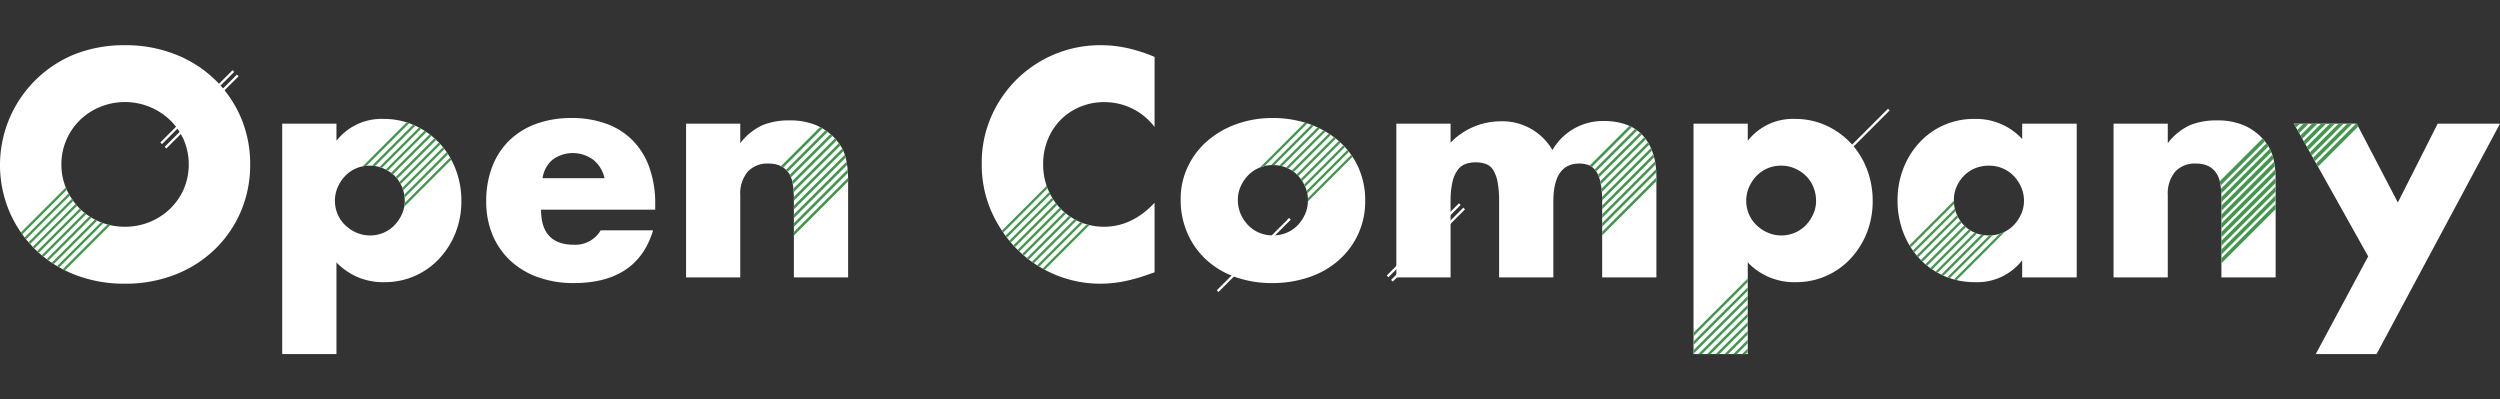<svg xmlns="http://www.w3.org/2000/svg" width="525.93" height="84"><rect width="100%" height="100%" fill="#333333" stroke="none"/><defs><clipPath id="a"><path data-name="長方形 665" fill="none" d="M0 0h525.93v64.98H0z"/></clipPath></defs><g data-name="グループ 232"><path data-name="長方形 252" fill="none" d="M43 0h440v84H43z"/><g data-name="グループ 587"><g data-name="グループ 586" clip-path="url(#a)" transform="translate(0 9.51)"><path data-name="パス 866" d="M50.68 15.22a24.364 24.364 0 00-3.44-5.73c-.09-.13-.2-.27-.31-.4-.17-.2-.34-.4-.53-.6-.1-.12-.21-.25-.33-.37-.27-.3-.56-.59-.85-.87a25.1 25.1 0 00-8.35-5.33A28.479 28.479 0 0026.29 0a28.429 28.429 0 00-10.62 1.92A25.151 25.151 0 001.96 34.95a25.3 25.3 0 002.44 4.43c.09.14.19.27.29.41a7.248 7.248 0 00.49.64c.09.13.2.27.31.4a7.309 7.309 0 00.52.61 2.9 2.9 0 00.33.38c.17.2.35.4.54.59.12.13.23.24.35.36l.15.15c.14.14.28.27.42.4.12.12.25.23.38.34.19.18.4.36.6.52.13.12.26.22.39.32a7.248 7.248 0 00.64.49c.13.11.26.21.4.31.22.15.44.31.67.46l.43.28c.23.15.47.29.71.42l.45.26c.24.14.48.27.73.4a24.21 24.21 0 002.47 1.13 28.429 28.429 0 0010.62 1.92 28.479 28.479 0 0010.58-1.92 24.944 24.944 0 008.35-5.33 24.453 24.453 0 005.46-7.97 24.858 24.858 0 001.95-9.86 24.907 24.907 0 00-1.95-9.87m-12.04 15.1a13.175 13.175 0 01-2.93 4.16 13.6 13.6 0 01-9.42 3.71 13.853 13.853 0 01-3.11-.34h-.01l-.56-.14c-.29-.08-.57-.17-.86-.27-.17-.06-.35-.12-.52-.19-.03-.01-.05-.02-.08-.03-.24-.1-.48-.2-.71-.31-.16-.07-.31-.15-.47-.23h-.01c-.24-.13-.48-.26-.72-.41-.15-.08-.3-.18-.44-.27-.23-.15-.45-.3-.66-.46-.14-.1-.27-.21-.4-.32a5.882 5.882 0 01-.6-.52 2.622 2.622 0 01-.25-.22 1.42 1.42 0 01-.12-.13c-.2-.18-.37-.38-.55-.57-.11-.13-.22-.26-.32-.39a5.729 5.729 0 01-.49-.64 3.52 3.52 0 01-.29-.42 6.2 6.2 0 01-.44-.69 4.093 4.093 0 01-.25-.46 8.77 8.77 0 01-.38-.75c-.02-.04-.03-.07-.05-.11-.06-.13-.11-.26-.16-.39a12.456 12.456 0 01-.92-4.84A12.6 12.6 0 0114 19.85a13 13 0 017.15-6.9 13.762 13.762 0 0114.56 2.74 13.08 13.08 0 011.32 1.47c.1.13.2.26.3.4.16.22.31.45.45.68.09.15.18.29.26.45a11.539 11.539 0 01.6 1.16 13.341 13.341 0 010 10.47" fill="#fff"/><path data-name="パス 867" d="M95.83 26.03a15.6 15.6 0 00-.9-1.94c-.07-.16-.16-.31-.24-.46-.14-.24-.28-.47-.43-.7l-.28-.43c-.15-.22-.31-.44-.48-.65-.1-.13-.2-.27-.31-.4-.17-.21-.34-.41-.52-.61-.09-.1-.18-.19-.27-.29l-.07-.07h-.01a7.4 7.4 0 00-.56-.56c-.12-.12-.24-.24-.37-.35-.2-.18-.4-.35-.61-.51-.13-.11-.26-.21-.4-.32a7.753 7.753 0 00-.66-.46c-.14-.1-.28-.2-.42-.29-.23-.14-.47-.29-.71-.42-.15-.09-.3-.17-.46-.25-.24-.13-.49-.26-.75-.38a1.417 1.417 0 01-.18-.08c-.11-.05-.21-.09-.32-.13a7.179 7.179 0 00-.81-.32 4.718 4.718 0 00-.53-.18 15.846 15.846 0 00-4.8-.72 12.025 12.025 0 00-9.96 4.6v-3.6H59.37v48.47h11.41V45.69a13.441 13.441 0 0010.08 4.16 15.575 15.575 0 0011.57-4.98 17.171 17.171 0 003.4-5.41 17.925 17.925 0 001.23-6.69 18.378 18.378 0 00-1.23-6.74m-11.28 9.52a8.194 8.194 0 01-1.58 2.33 6.992 6.992 0 01-2.3 1.58 7.218 7.218 0 01-2.83.56 7 7 0 01-2.87-.6 8.043 8.043 0 01-2.36-1.57 6.946 6.946 0 01-1.58-2.3 7.133 7.133 0 01-.57-2.84 7.033 7.033 0 01.6-2.87 8.071 8.071 0 011.58-2.36 7.1 7.1 0 012.3-1.58 7.564 7.564 0 011.35-.42h.01a5.145 5.145 0 01.8-.1 4.922 4.922 0 01.67-.04 3.854 3.854 0 01.48.02 4.475 4.475 0 01.64.07 4.81 4.81 0 01.93.2 2.549 2.549 0 01.53.18 2.094 2.094 0 01.35.13c.15.07.3.14.44.21s.3.16.45.26a6.071 6.071 0 01.68.44c.14.1.27.21.4.32s.27.24.4.37a.95.95 0 01.16.19 2.99 2.99 0 01.34.38 4.883 4.883 0 01.46.66 3.3 3.3 0 01.26.45 5.419 5.419 0 01.32.69l.03.09.18.53a4.9 4.9 0 01.21.92 4.209 4.209 0 01.09.62c.02.23.03.46.03.7a2.953 2.953 0 01-.02.42 4.483 4.483 0 01-.1.81 6.31 6.31 0 01-.48 1.55" fill="#fff"/><path data-name="パス 868" d="M137.84 33.4a22.553 22.553 0 00-1.2-7.59 15.468 15.468 0 00-3.47-5.7 14.859 14.859 0 00-5.54-3.56 20.923 20.923 0 00-7.38-1.23 21.358 21.358 0 00-7.47 1.23 16.044 16.044 0 00-5.64 3.49 15.481 15.481 0 00-3.59 5.52 19.962 19.962 0 00-1.26 7.28 18.128 18.128 0 001.32 7.06 15.875 15.875 0 003.75 5.42 16.787 16.787 0 005.83 3.49 21.934 21.934 0 007.5 1.23q13.365 0 16.7-11.09h-11.02a6.212 6.212 0 01-5.61 3.03q-6.945 0-6.94-7.38h24.02zm-23.7-5.42a6.243 6.243 0 012.11-3.9 7.22 7.22 0 018.6.06 6.819 6.819 0 012.33 3.84z" fill="#fff"/><path data-name="パス 869" d="M178.41 27.87c0-.34-.01-.67-.04-1v-.01a8.62 8.62 0 00-.06-.73 9.1 9.1 0 00-.11-.93 4.97 4.97 0 00-.11-.69c-.05-.28-.11-.55-.17-.81 0-.02-.01-.03-.01-.05-.06-.21-.12-.41-.19-.61-.08-.26-.18-.51-.28-.76-.09-.18-.17-.36-.27-.53a5.381 5.381 0 00-.38-.66 5.714 5.714 0 00-.32-.48c-.14-.2-.28-.38-.44-.57-.01-.01-.01-.01-.01-.02-.13-.14-.25-.28-.38-.42-.17-.18-.34-.35-.52-.52-.14-.13-.28-.25-.42-.38-.19-.16-.38-.31-.57-.47-.16-.1-.31-.22-.47-.32-.21-.14-.42-.28-.64-.41-.17-.1-.34-.19-.51-.28-.2-.11-.4-.21-.61-.3a14.105 14.105 0 00-5.83-1.1 14.837 14.837 0 00-5.61.98 12.494 12.494 0 00-4.73 3.81v-4.1h-11.4v32.34h11.4V31.58a7.2 7.2 0 011.55-4.95 5.62 5.62 0 014.44-1.73 6.376 6.376 0 012.02.31 2.614 2.614 0 01.54.24 2.1 2.1 0 01.5.29 3.621 3.621 0 01.58.47.5.5 0 01.08.07 2.341 2.341 0 01.29.35 2.823 2.823 0 01.42.62 3.424 3.424 0 01.25.55 4.045 4.045 0 01.25.79.142.142 0 01.02.06q.06.285.12.6c.05.29.09.59.12.92.02.24.04.49.05.75.03.32.04.65.04 1 .01.19.01.39.01.6v16.33h11.41V28.3c0-.14 0-.29-.01-.43" fill="#fff"/><path data-name="パス 870" d="M223.1 15.73a12.423 12.423 0 014.07-2.74 12.846 12.846 0 015.14-1.01 13.152 13.152 0 0110.58 5.23V2.46A33.626 33.626 0 00237.13.6a26.055 26.055 0 00-5.58-.6 24.948 24.948 0 00-22.97 14.91 24.178 24.178 0 00-2.05 10.05 24.368 24.368 0 002.08 10.12 26.053 26.053 0 002.17 3.92l.28.42c.14.22.3.44.47.66a3.906 3.906 0 00.3.41c.16.22.33.42.5.63.1.13.21.25.33.38.16.21.34.41.52.61.12.12.23.24.35.36.17.19.36.38.55.57l.04.04c.11.11.22.21.33.31.19.19.38.36.58.54q.18.165.39.33c.2.18.4.35.61.51.13.11.26.21.4.31.21.17.43.33.65.48.14.1.28.2.42.29.22.16.45.31.68.45.15.1.29.19.44.27a7.383 7.383 0 00.72.41 3.3 3.3 0 00.45.26 24.82 24.82 0 002.27 1.07 24.509 24.509 0 009.43 1.86 26.111 26.111 0 004.85-.47 36.1 36.1 0 005.29-1.49l1.26-.44V33.15q-4.725 5.04-10.65 5.04a13.351 13.351 0 01-3.06-.35 4.945 4.945 0 01-.55-.15 8.57 8.57 0 01-.86-.27c-.17-.07-.34-.13-.51-.2l-.06-.03c-.24-.1-.47-.22-.7-.34l-.47-.24a7.309 7.309 0 01-.7-.43 3.954 3.954 0 01-.43-.28c-.22-.15-.43-.31-.64-.48q-.195-.15-.39-.33a5.806 5.806 0 01-.58-.54 1.923 1.923 0 01-.15-.14c-.07-.07-.14-.14-.21-.22a7.455 7.455 0 01-.52-.6 4.159 4.159 0 01-.32-.39c-.16-.21-.31-.43-.47-.66-.09-.14-.18-.29-.27-.44-.14-.23-.27-.47-.41-.72-.07-.16-.15-.32-.22-.49-.11-.21-.2-.42-.29-.64-.02-.05-.04-.09-.06-.14-.07-.17-.13-.35-.19-.52a13.858 13.858 0 01-.73-4.57 13.407 13.407 0 01.98-5.17 12.63 12.63 0 012.67-4.12" fill="#fff"/><path data-name="パス 871" d="M285.75 25.68a16.68 16.68 0 00-1.21-2.2l-.29-.41c-.15-.22-.31-.44-.48-.65l-.31-.4c-.18-.2-.35-.41-.53-.6l-.35-.36c-.18-.19-.37-.38-.57-.56l-.33-.3c-.01-.01-.03-.02-.04-.04-.2-.17-.4-.34-.61-.51l-.41-.31c-.21-.16-.43-.32-.65-.47l-.43-.28c-.23-.15-.46-.29-.7-.43l-.46-.25c-.24-.14-.49-.27-.74-.39l-.48-.23c-.25-.12-.51-.23-.78-.34h-.01l-.51-.2c-.12-.05-.23-.1-.35-.14-.16-.06-.32-.11-.48-.16a5.6 5.6 0 00-.54-.17 22.75 22.75 0 00-6.7-.96 22.174 22.174 0 00-7.78 1.32 19.124 19.124 0 00-6.15 3.62 16.488 16.488 0 00-4.03 5.42 15.7 15.7 0 00-1.45 6.72 17.425 17.425 0 001.45 7.21 16.5 16.5 0 004 5.58 17.374 17.374 0 005.25 3.27c.17.07.34.14.51.2.1.04.21.08.32.12a22.721 22.721 0 007.69 1.26 23.8 23.8 0 007.85-1.26 18.089 18.089 0 006.2-3.56 16.6 16.6 0 004.07-5.48 16.429 16.429 0 001.48-7.03 16.749 16.749 0 00-1.45-7.03m-10.61 7.21a6.782 6.782 0 01-.58 2.63 8.042 8.042 0 01-1.57 2.36 7.016 7.016 0 01-2.33 1.58 7.346 7.346 0 01-2.41.54 3.54 3.54 0 01-.46.02 2.26 2.26 0 01-.26-.01 7.168 7.168 0 01-2.61-.55 7.016 7.016 0 01-2.33-1.58 8.071 8.071 0 01-1.58-2.36 7.34 7.34 0 01-.6-3 6.747 6.747 0 01.6-2.83 8.244 8.244 0 011.58-2.34 6.991 6.991 0 012.33-1.57.563.563 0 01.12-.04 6.177 6.177 0 011.03-.33 6.267 6.267 0 011.31-.18 2.748 2.748 0 01.41-.02 1.514 1.514 0 01.3.02 5.8 5.8 0 011.03.1 3.749 3.749 0 01.58.13 5.284 5.284 0 01.85.28.488.488 0 01.11.04 2.64 2.64 0 01.38.18 5.07 5.07 0 01.72.4 2.471 2.471 0 01.42.3 3.24 3.24 0 01.61.51 1.624 1.624 0 01.2.18c.06.06.11.12.16.18a5.021 5.021 0 01.5.62 3.124 3.124 0 01.29.42 6.369 6.369 0 01.41.72l.23.48a4.9 4.9 0 01.29.84 3.552 3.552 0 01.15.56 5.687 5.687 0 01.12 1.01 2.616 2.616 0 01.02.4 1.515 1.515 0 01-.02.3z" fill="#fff"/><path data-name="パス 872" d="M348.44 26.79v-.01c-.02-.25-.03-.47-.05-.71-.03-.33-.07-.66-.11-.97-.03-.22-.07-.44-.11-.65a8.609 8.609 0 00-.19-.88v-.01a13.661 13.661 0 00-.37-1.18c-.03-.07-.05-.14-.08-.21-.07-.19-.15-.36-.22-.54q-.18-.375-.36-.72a5.515 5.515 0 00-.28-.48 6.1 6.1 0 00-.43-.65 4.871 4.871 0 00-.33-.43c-.16-.2-.34-.39-.51-.57l-.09-.09c-.1-.1-.2-.19-.3-.28a6.394 6.394 0 00-.59-.47 3.457 3.457 0 00-.46-.32 6.442 6.442 0 00-.66-.4c-.18-.09-.35-.17-.53-.25a7.452 7.452 0 00-.93-.36 13.649 13.649 0 00-4.28-.66 12.239 12.239 0 00-10.97 6.11 12.178 12.178 0 00-10.97-6.05 14.737 14.737 0 00-10.46 4.48v-3.98h-11.41v32.34h11.41V32.9a17.64 17.64 0 01.41-4.19 6.56 6.56 0 011.14-2.52 3.56 3.56 0 011.67-1.23 6.317 6.317 0 012.01-.32 6.446 6.446 0 012.21.35 3.044 3.044 0 011.54 1.29 7.442 7.442 0 01.92 2.56 21.685 21.685 0 01.31 4.06v15.95h11.41V32.9q0-8.01 5.48-8a5.593 5.593 0 011.89.31 1.228 1.228 0 01.26.12 2.254 2.254 0 01.49.29 2.875 2.875 0 01.56.5c.08.09.16.19.24.29a1.7 1.7 0 01.1.14 4.451 4.451 0 01.38.69 5.722 5.722 0 01.22.55 7.515 7.515 0 01.24.83c.02.08.04.16.06.25.03.12.05.25.07.38v.01c.06.29.11.59.15.92l.06.7c.03.33.04.67.05 1.03.01.24.02.48.02.74v16.2h11.41V27.82c0-.35-.01-.7-.02-1.03" fill="#fff"/><path data-name="パス 873" d="M392.73 26.03a16.783 16.783 0 00-2.77-4.74c-.11-.13-.22-.25-.33-.38l-.33-.36a16.306 16.306 0 00-5.2-3.69 15.547 15.547 0 00-6.46-1.35 12.025 12.025 0 00-9.96 4.6v-3.6h-11.41v48.47h11.41V45.69a13.441 13.441 0 0010.08 4.16 15.575 15.575 0 0011.57-4.98 17.171 17.171 0 003.4-5.41 17.925 17.925 0 001.23-6.69 18.378 18.378 0 00-1.23-6.74m-11.28 9.52a8.165 8.165 0 01-1.57 2.33 7.14 7.14 0 01-2.31 1.58 7.218 7.218 0 01-2.83.56 7 7 0 01-2.87-.6 8.043 8.043 0 01-2.36-1.57 6.946 6.946 0 01-1.58-2.3 7.133 7.133 0 01-.57-2.84 7.033 7.033 0 01.6-2.87 8.071 8.071 0 011.58-2.36 7.1 7.1 0 012.3-1.58 7.267 7.267 0 012.84-.56 7.177 7.177 0 012.93.6 7.752 7.752 0 012.36 1.6 6.838 6.838 0 011.54 2.37 7.654 7.654 0 01.54 2.86 6.687 6.687 0 01-.6 2.78" fill="#fff"/><path data-name="パス 874" d="M425.41 16.51v3.22a13.157 13.157 0 00-10.02-4.22 15.459 15.459 0 00-11.66 5.04 16.878 16.878 0 00-3.34 5.45 18.2 18.2 0 00-1.2 6.58 18.781 18.781 0 001.23 6.88 17.194 17.194 0 001.28 2.62 3.863 3.863 0 00.27.43c.14.23.29.46.45.68.1.14.2.28.3.41.16.22.33.43.5.63.11.13.22.26.33.38l.3.33c.08.08.16.17.25.25.11.12.23.24.35.36l.59.53c.13.11.26.22.4.32.21.17.42.33.64.48a3.52 3.52 0 00.42.29c.23.16.46.31.69.44a5.2 5.2 0 00.45.26c.24.14.49.27.74.39.16.08.32.16.48.23.05.02.11.05.16.07.21.09.42.18.64.26a4.717 4.717 0 00.53.18 8.573 8.573 0 00.86.27l.56.15a17.078 17.078 0 003.9.43 11.975 11.975 0 009.9-4.6v3.6h11.47V16.51zm-.22 19.04a8.194 8.194 0 01-1.58 2.33 6.7 6.7 0 01-1.79 1.32 4.49 4.49 0 01-.54.26 4.835 4.835 0 01-.64.22 6.175 6.175 0 01-1.42.29 6.326 6.326 0 01-.76.05h-.05a6.674 6.674 0 01-1.01-.07 4.084 4.084 0 01-.61-.1 5.576 5.576 0 01-.89-.24 3.523 3.523 0 01-.42-.15.405.405 0 01-.09-.05 5.22 5.22 0 01-.75-.37c-.15-.09-.3-.18-.44-.28a5.909 5.909 0 01-.63-.49 5.96 5.96 0 01-.37-.34l-.05-.05a8.21 8.21 0 01-.48-.55c-.11-.14-.21-.27-.3-.41a5.092 5.092 0 01-.42-.71 2.975 2.975 0 01-.24-.47 2.151 2.151 0 01-.1-.22c-.08-.19-.15-.39-.22-.59a5.8 5.8 0 01-.15-.56 7.852 7.852 0 01-.16-.97 5.089 5.089 0 01-.03-.68.662.662 0 01-.01-.14 6.873 6.873 0 01.57-2.8 7.612 7.612 0 011.54-2.3 7.016 7.016 0 012.33-1.58 7.682 7.682 0 012.93-.56 7.489 7.489 0 012.87.56 7.016 7.016 0 012.33 1.58 8.07 8.07 0 011.58 2.36 7.033 7.033 0 01.6 2.87 6.826 6.826 0 01-.6 2.84" fill="#fff"/><path data-name="パス 875" d="M478.72 27.9c0-.25 0-.5-.02-.74-.01-.34-.04-.67-.07-1v-.01c-.02-.23-.04-.45-.08-.67v-.01q-.06-.48-.15-.93c-.04-.22-.08-.43-.13-.63-.02-.07-.03-.14-.05-.21-.05-.21-.12-.42-.19-.63a5.309 5.309 0 00-.2-.56c-.1-.25-.21-.49-.33-.73-.09-.17-.18-.34-.28-.5a5.386 5.386 0 00-.43-.63 4.715 4.715 0 00-.33-.45l-.13-.16c-.12-.14-.24-.28-.36-.41a11.754 11.754 0 00-3.77-2.71 14.105 14.105 0 00-5.83-1.1 14.837 14.837 0 00-5.61.98 12.472 12.472 0 00-4.72 3.81v-4.1h-11.41v32.34h11.41V31.58a7.2 7.2 0 011.54-4.95 5.62 5.62 0 014.44-1.73 6.332 6.332 0 012.02.31 4.332 4.332 0 011.7 1.07 4.856 4.856 0 011.23 2.35v.02c.06.27.12.56.16.88.04.22.06.45.09.69.03.31.05.64.07.99.01.24.02.49.02.76.01.18.01.36.01.55v16.33h11.41V28.3c0-.13 0-.27-.01-.4" fill="#fff"/><path data-name="パス 876" d="M512.82 16.51l-8.38 16.58-8.34-15.99-.3-.59h-13.23l.07.13.38.68.27.49.39.69.28.48.38.7.28.48.38.7.28.48.38.7.28.48.38.68.28.5.38.68.28.5.38.68 10.56 18.87-11.03 20.55h12.79l25.97-48.47z" fill="#fff"/><path data-name="パス 877" d="M21.75 37.44l-9.28 9.28-.45-.26 9.21-9.21c.17.07.35.13.52.19" fill="#43964e"/><path data-name="パス 878" d="M22.61 37.71l-9.41 9.41c.15.08.31.16.47.24l9.5-9.51h.01z" fill="#43964e"/><path data-name="パス 879" d="M20.44 36.91l-9.13 9.13-.43-.28 9.08-9.08h.01c.16.08.31.16.47.23" fill="#43964e"/><path data-name="パス 880" d="M19.24 36.27l-9.03 9.03c-.14-.1-.27-.2-.4-.31L18.8 36c.14.09.29.19.44.27" fill="#43964e"/><path data-name="パス 881" d="M18.14 35.54L9.17 44.5c-.13-.1-.26-.2-.39-.32l8.96-8.96c.13.11.26.22.4.32" fill="#43964e"/><path data-name="パス 882" d="M17.14 34.7l-8.96 8.96c-.13-.11-.26-.22-.38-.34l8.97-8.97a1.42 1.42 0 00.12.13 2.622 2.622 0 00.25.22" fill="#43964e"/><path data-name="パス 883" d="M16.22 33.78l-8.99 8.99c-.12-.12-.23-.23-.35-.36l9.02-9.02c.1.13.21.26.32.39" fill="#43964e"/><path data-name="パス 884" d="M15.41 32.75l-9.07 9.07a2.9 2.9 0 01-.33-.38l9.11-9.11a3.52 3.52 0 00.29.42" fill="#43964e"/><path data-name="パス 885" d="M14.68 31.64l-9.19 9.19c-.11-.13-.22-.27-.31-.4l9.25-9.25a4.093 4.093 0 00.25.46" fill="#43964e"/><path data-name="パス 886" d="M14.05 30.43l-9.36 9.36c-.1-.14-.2-.27-.29-.41l9.44-9.45c.05.13.1.26.16.39.02.04.03.07.05.11" fill="#43964e"/><path data-name="パス 887" d="M227.77 37.42l-9.15 9.15c-.15-.08-.29-.17-.44-.27l9.08-9.08c.17.07.34.13.51.2" fill="#43964e"/><path data-name="パス 888" d="M229.18 37.84l-9.39 9.4a3.3 3.3 0 01-.45-.26l9.29-9.29a4.945 4.945 0 00.55.15" fill="#43964e"/><path data-name="パス 889" d="M226.03 36.61l-8.95 8.95c.14.1.28.2.42.29l9-9z" fill="#43964e"/><path data-name="パス 890" d="M225.33 36.18l-8.9 8.9c-.14-.1-.27-.2-.4-.31l8.87-8.87a3.954 3.954 0 00.43.28" fill="#43964e"/><path data-name="パス 891" d="M224.26 35.42l-8.84 8.84q-.21-.165-.39-.33l8.84-8.84q.2.18.39.33" fill="#43964e"/><path data-name="パス 892" d="M223.29 34.55l-8.84 8.84c-.11-.1-.22-.2-.33-.31l-.04-.04 8.85-8.85c.07.08.14.15.21.22a1.923 1.923 0 00.15.14" fill="#43964e"/><path data-name="パス 893" d="M222.41 33.59l-8.88 8.88c-.12-.12-.23-.24-.35-.36l8.91-8.91a4.159 4.159 0 00.32.39" fill="#43964e"/><path data-name="パス 894" d="M221.62 32.54l-8.96 8.96c-.12-.13-.23-.25-.33-.38l9.02-9.02c.09.15.18.3.27.44" fill="#43964e"/><path data-name="パス 895" d="M220.94 31.38l-9.11 9.11a3.906 3.906 0 01-.3-.41l9.19-9.19c.07.17.15.33.22.49" fill="#43964e"/><path data-name="パス 896" d="M220.37 30.11l-9.31 9.31-.28-.42 9.4-9.41c.06.17.12.35.19.52" fill="#43964e"/><path data-name="パス 897" d="M467.32 42.98l11.41-11.41v1.06l-11.41 11.41z" fill="#43964e"/><path data-name="パス 898" d="M494.85 16.51l-7.87 7.87-.38-.68 7.19-7.19z" fill="#43964e"/><path data-name="パス 899" d="M467.32 44.82l11.41-11.41v1.06l-11.41 11.41z" fill="#43964e"/><path data-name="パス 900" d="M496.1 17.1l-8.46 8.46-.38-.68 8.37-8.37h.17z" fill="#43964e"/><path data-name="パス 901" d="M467.32 41.14l11.41-11.41v1.06L467.32 42.2z" fill="#43964e"/><path data-name="パス 902" d="M493.01 16.51l-6.69 6.69-.38-.68 6.01-6.01z" fill="#43964e"/><path data-name="パス 903" d="M478.72 27.9c.01.13.01.27.01.4v.67l-11.41 11.41V39.3z" fill="#43964e"/><path data-name="パス 904" d="M491.19 16.51l-5.53 5.53-.38-.7 4.83-4.83z" fill="#43964e"/><path data-name="パス 905" d="M478.63 26.16c.03.33.06.66.07 1l-11.38 11.38v-1.08z" fill="#43964e"/><path data-name="パス 906" d="M489.35 16.51L485 20.86l-.38-.7 3.65-3.65z" fill="#43964e"/><path data-name="パス 907" d="M478.4 24.54q.09.45.15.93v.01L467.32 36.7v-1.08z" fill="#43964e"/><path data-name="パス 908" d="M487.51 16.51l-3.17 3.17-.38-.7 2.47-2.47z" fill="#43964e"/><path data-name="パス 909" d="M478.22 23.7c.02.07.03.14.05.21l-10.95 10.95v-1.08l10.71-10.71c.07.21.14.42.19.63" fill="#43964e"/><path data-name="パス 910" d="M485.67 16.51l-1.99 1.99-.39-.69 1.3-1.3z" fill="#43964e"/><path data-name="パス 911" d="M477.5 21.78c.12.24.23.48.33.73l-10.51 10.51v-.5c0-.19 0-.37-.01-.55z" fill="#43964e"/><path data-name="パス 912" d="M483.83 16.51l-.81.81-.38-.68.13-.13z" fill="#43964e"/><path data-name="パス 913" d="M477.22 21.28l-9.93 9.93c-.02-.35-.04-.68-.07-.99l9.57-9.57a5.386 5.386 0 01.43.63" fill="#43964e"/><path data-name="パス 914" d="M476.46 20.2l-9.33 9.33c-.04-.32-.1-.61-.16-.88v-.02l9-9c.12.13.24.27.36.41l.13.16" fill="#43964e"/><path data-name="パス 915" d="M419.22 39.97L410.19 49a4.717 4.717 0 01-.53-.18l8.8-8.8a6.326 6.326 0 00.76-.05" fill="#43964e"/><path data-name="パス 916" d="M421.82 39.2l-10.21 10.22-.56-.15 9.59-9.59a4.835 4.835 0 00.64-.22 4.49 4.49 0 00.54-.26" fill="#43964e"/><path data-name="パス 917" d="M417.4 39.95l-8.54 8.54c-.16-.07-.32-.15-.48-.23l8.41-8.41a4.084 4.084 0 00.61.1" fill="#43964e"/><path data-name="パス 918" d="M415.9 39.61l-8.26 8.26a5.2 5.2 0 01-.45-.26l8.2-8.2a.405.405 0 00.09.05 3.523 3.523 0 00.42.15" fill="#43964e"/><path data-name="パス 919" d="M414.64 39.04l-8.14 8.13a3.52 3.52 0 01-.42-.29l8.12-8.12c.14.1.29.19.44.28" fill="#43964e"/><path data-name="パス 920" d="M413.57 38.27l-8.13 8.13c-.14-.1-.27-.21-.4-.32l8.16-8.15c.12.12.24.23.37.34" fill="#43964e"/><path data-name="パス 921" d="M412.67 37.33l-8.22 8.22c-.12-.12-.24-.24-.35-.36l8.27-8.27c.09.14.19.27.3.41" fill="#43964e"/><path data-name="パス 922" d="M411.95 36.21l-8.4 8.4c-.11-.12-.22-.25-.33-.38l8.49-8.49a2.975 2.975 0 00.24.47" fill="#43964e"/><path data-name="パス 923" d="M411.39 34.93l-8.67 8.67c-.1-.13-.2-.27-.3-.41l8.82-8.82a5.8 5.8 0 00.15.56" fill="#43964e"/><path data-name="パス 924" d="M411.08 33.4l-9.11 9.11a3.863 3.863 0 01-.27-.43l9.35-9.36a5.089 5.089 0 00.03.68" fill="#43964e"/><path data-name="パス 925" d="M367.68 63.78v.76l-.45.44h-.75z" fill="#43964e"/><path data-name="パス 926" d="M367.68 61.94v.76l-2.29 2.28h-.75z" fill="#43964e"/><path data-name="パス 927" d="M367.68 60.1v.76l-4.12 4.12h-.76z" fill="#43964e"/><path data-name="パス 928" d="M367.68 58.26v.76l-5.96 5.96h-.76z" fill="#43964e"/><path data-name="パス 929" d="M367.68 56.42v.76l-7.8 7.8h-.76z" fill="#43964e"/><path data-name="パス 930" d="M367.68 54.58v.76l-9.64 9.64h-.75z" fill="#43964e"/><path data-name="パス 931" d="M367.68 52.74v.76l-11.41 11.41v-.75z" fill="#43964e"/><path data-name="パス 932" d="M367.68 50.92v.74l-11.41 11.41v-.75z" fill="#43964e"/><path data-name="パス 933" d="M367.68 49.08v.74l-11.41 11.41v-.75z" fill="#43964e"/><path data-name="パス 934" d="M348.44 26.78v.01l-11.39 11.38v-.77l11.34-11.33c.02.24.03.46.05.71" fill="#43964e"/><path data-name="パス 935" d="M348.46 27.82v.78l-11.41 11.41v-.77z" fill="#43964e"/><path data-name="パス 936" d="M348.28 25.1l-11.23 11.23v-.77l11.12-11.11c.04.21.08.43.11.65" fill="#43964e"/><path data-name="パス 937" d="M347.98 23.56v.01l-10.93 10.92v-.76l10.76-10.76c.06.19.12.39.17.59" fill="#43964e"/><path data-name="パス 938" d="M347.53 22.17l-10.48 10.48c0-.26-.01-.5-.02-.74l10.28-10.28c.07.18.15.35.22.54" fill="#43964e"/><path data-name="パス 939" d="M346.95 20.91l-9.97 9.97-.06-.7 9.75-9.75a5.515 5.515 0 01.28.48" fill="#43964e"/><path data-name="パス 940" d="M346.24 19.78l-9.47 9.47c-.02-.13-.04-.26-.07-.38-.02-.09-.04-.17-.06-.25l9.27-9.27a4.871 4.871 0 01.33.43" fill="#43964e"/><path data-name="パス 941" d="M345.4 18.78l-9 9.01a5.722 5.722 0 00-.22-.55l8.83-8.83c.1.09.2.18.3.28z" fill="#43964e"/><path data-name="パス 942" d="M344.42 17.94l-8.62 8.61a1.7 1.7 0 00-.1-.14c-.08-.1-.16-.2-.24-.29l8.5-8.5a3.457 3.457 0 01.46.32" fill="#43964e"/><path data-name="パス 943" d="M343.3 17.22l-8.4 8.4a2.254 2.254 0 00-.49-.29l8.36-8.36c.18.08.35.16.53.25" fill="#43964e"/><path data-name="パス 944" d="M283.77 22.42l-8.75 8.75-.15-.56 8.59-8.59z" fill="#43964e"/><path data-name="パス 945" d="M271.18 36.36l.25.24-.44.44-.24-.25z" fill="#43964e"/><path data-name="パス 946" d="M284.25 23.07l-9.11 9.11a2.616 2.616 0 01.02.4 1.515 1.515 0 01-.02.3l9.4-9.4z" fill="#43964e"/><path data-name="パス 947" d="M282.93 21.42l-8.35 8.35-.23-.48 8.23-8.23z" fill="#43964e"/><path data-name="パス 948" d="M282.01 20.5l-8.07 8.07a3.124 3.124 0 00-.29-.42l7.99-7.99c.01.02.03.03.04.04l.33.3" fill="#43964e"/><path data-name="パス 949" d="M281.03 19.65l-7.88 7.88-.36-.36 7.83-7.83z" fill="#43964e"/><path data-name="パス 950" d="M279.54 18.59l-7.78 7.77a2.471 2.471 0 01.42.3l7.79-7.79z" fill="#43964e"/><path data-name="パス 951" d="M278.84 18.16l-7.8 7.8-.49-.22 7.83-7.83z" fill="#43964e"/><path data-name="パス 952" d="M277.64 17.52l-7.94 7.94-.58-.13 8.04-8.04z" fill="#43964e"/><path data-name="パス 953" d="M276.38 16.95h-.01l-8.28 8.28h-.71l8.48-8.48z" fill="#43964e"/><path data-name="パス 954" d="M275.03 16.45l-8.96 8.96-1.03.33 9.45-9.46a5.6 5.6 0 01.54.17" fill="#43964e"/><path data-name="パス 955" d="M178.37 26.86v.01l-11.36 11.35v-.79l11.3-11.3c.03.24.05.48.06.73" fill="#43964e"/><path data-name="パス 956" d="M178.42 28.3v.34l-11.41 11.42v-.79l11.4-11.4c.01.14.01.29.01.43" fill="#43964e"/><path data-name="パス 957" d="M178.2 25.2l-11.19 11.18v-.79l11.08-11.08a4.97 4.97 0 01.11.69" fill="#43964e"/><path data-name="パス 958" d="M177.91 23.65l-10.9 10.9v-.8l10.71-10.71c.07.2.13.4.19.61" fill="#43964e"/><path data-name="パス 959" d="M167.01 32.71v-.19c0-.21 0-.41-.01-.6l10.17-10.17c.1.17.18.35.27.53z" fill="#43964e"/><path data-name="パス 960" d="M176.79 21.09l-9.83 9.83c-.01-.26-.03-.51-.05-.75l9.56-9.56a5.714 5.714 0 01.32.48" fill="#43964e"/><path data-name="パス 961" d="M176.02 20.02l-9.23 9.23q-.06-.315-.12-.6a.142.142 0 00-.02-.06l8.99-8.99c.13.14.25.28.38.42" fill="#43964e"/><path data-name="パス 962" d="M175.12 19.08l-8.72 8.72a3.424 3.424 0 00-.25-.55l8.55-8.55c.14.13.28.25.42.38" fill="#43964e"/><path data-name="パス 963" d="M174.13 18.23l-8.4 8.4a2.341 2.341 0 00-.29-.35.5.5 0 00-.08-.07l8.3-8.3c.16.1.31.22.47.32" fill="#43964e"/><path data-name="パス 964" d="M173.02 17.5l-8.24 8.24a2.1 2.1 0 00-.5-.29l8.23-8.23c.17.09.34.18.51.28" fill="#43964e"/><path data-name="パス 965" d="M94.26 22.93l-9.14 9.14a4.209 4.209 0 00-.09-.62l8.95-8.95.28.43" fill="#43964e"/><path data-name="パス 966" d="M94.93 24.09L85.03 34l.1-.81 9.56-9.56c.08.15.17.3.24.46" fill="#43964e"/><path data-name="パス 967" d="M93.5 21.85l-8.68 8.68-.18-.53 8.55-8.55c.11.13.21.27.31.4" fill="#43964e"/><path data-name="パス 968" d="M92.67 20.84l-8.38 8.38a3.3 3.3 0 00-.26-.45l8.29-8.29h.01l.07.07c.09.1.18.19.27.29" fill="#43964e"/><path data-name="パス 969" d="M91.76 19.92l-8.19 8.19a2.99 2.99 0 00-.34-.38l8.16-8.16c.13.11.25.23.37.35" fill="#43964e"/><path data-name="パス 970" d="M90.78 19.06l-8.11 8.11c-.13-.11-.26-.22-.4-.32l8.11-8.11c.14.11.27.21.4.32" fill="#43964e"/><path data-name="パス 971" d="M89.72 18.28l-8.13 8.13c-.15-.1-.3-.18-.45-.26l8.16-8.16c.14.09.28.19.42.29" fill="#43964e"/><path data-name="パス 972" d="M88.59 17.57l-8.24 8.24-.53-.18 8.31-8.31c.16.08.31.16.46.25" fill="#43964e"/><path data-name="パス 973" d="M87.38 16.94l-8.49 8.49a4.475 4.475 0 00-.64-.07l8.63-8.63c.11.04.21.08.32.13a1.417 1.417 0 00.18.08" fill="#43964e"/><path data-name="パス 974" d="M86.07 16.41l-8.97 8.97a5.145 5.145 0 00-.8.1l9.24-9.25a4.718 4.718 0 01.53.18" fill="#43964e"/><path data-name="長方形 660" fill="#fff" d="M34.644 21.376L49.845 6.175l.354.353L34.998 21.73z"/><path data-name="長方形 661" fill="#fff" d="M33.725 20.456l15.2-15.2.355.354-15.2 15.2z"/><path data-name="長方形 662" fill="#fff" d="M292.644 49.375l15.2-15.2.354.353-15.2 15.2z"/><path data-name="長方形 663" fill="#fff" d="M291.725 48.457l15.201-15.201.354.353-15.201 15.201z"/><path data-name="パス 975" d="M271.54 36.71L268.25 40l-8.66 8.66-3.26 3.26-.35-.36 15.2-15.2.25.24z" fill="#fff"/><path data-name="長方形 664" fill="#fff" d="M381.982 28.562l15.202-15.202.353.353-15.201 15.203z"/></g></g></g></svg>